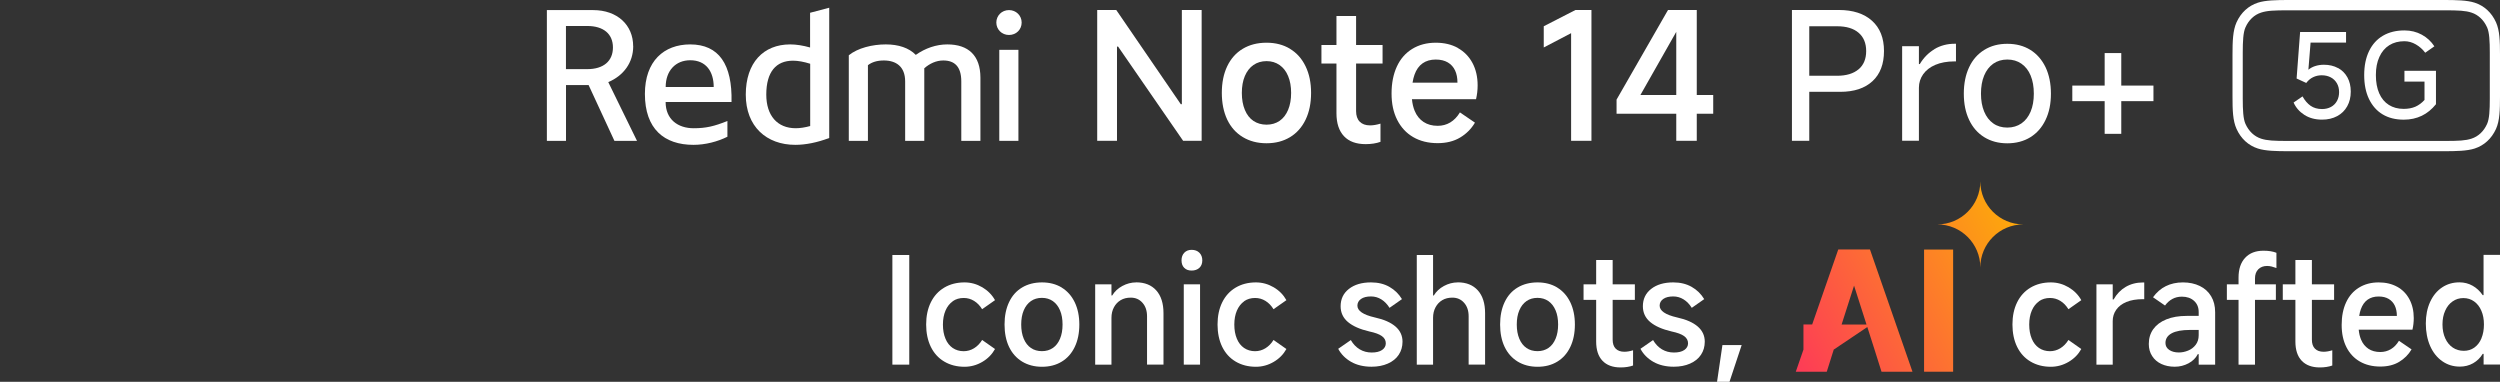 <?xml version="1.0" encoding="UTF-8"?><svg id="a" xmlns="http://www.w3.org/2000/svg" width="456" height="69.64" xmlns:xlink="http://www.w3.org/1999/xlink" viewBox="0 0 456 69.64"><rect x="0" y="0" width="456" height="69.64" fill="#333333" stroke="none"/><defs><linearGradient id="b" x1="328.71" y1="71.03" x2="375.85" y2="43.81" gradientUnits="userSpaceOnUse"><stop offset="0" stop-color="#fd3958"/><stop offset="1" stop-color="#fdb403"/></linearGradient><linearGradient id="c" x1="323.8" y1="62.53" x2="370.94" y2="35.31" xlink:href="#b"/><linearGradient id="d" x1="325.82" y1="66.02" x2="372.96" y2="38.81" xlink:href="#b"/></defs><rect x="162.77" y="46.51" width="3.08" height="20" style="fill:#fff;"/><path d="m173.78,54.94c.57-.4,1.24-.59,2.01-.59.68,0,1.31.18,1.89.54.58.36,1.06.86,1.46,1.51l2.35-1.65c-.54-.97-1.32-1.76-2.32-2.35-1.01-.59-2.09-.89-3.24-.89-1.4,0-2.64.32-3.7.95-1.06.63-1.88,1.53-2.45,2.69-.57,1.16-.85,2.51-.85,4.04s.28,2.9.85,4.07c.57,1.16,1.38,2.06,2.45,2.69,1.06.63,2.3.95,3.7.95,1.15,0,2.23-.3,3.24-.89,1.01-.59,1.78-1.38,2.32-2.35l-2.35-1.65c-.4.65-.89,1.15-1.47,1.51-.59.36-1.22.54-1.9.54-.76,0-1.42-.2-2-.59-.58-.4-1.02-.96-1.32-1.7-.31-.74-.46-1.59-.46-2.57s.16-1.82.47-2.55c.31-.73.76-1.29,1.32-1.69Z" style="fill:#fff;"/><path d="m193.65,52.44c-1.03-.62-2.22-.93-3.59-.93s-2.6.31-3.63.93c-1.04.62-1.83,1.51-2.38,2.68-.55,1.16-.82,2.52-.82,4.07s.27,2.93.82,4.08c.55,1.15,1.34,2.04,2.38,2.68,1.04.63,2.25.95,3.63.95s2.57-.31,3.59-.93c1.03-.62,1.82-1.51,2.38-2.68.56-1.16.84-2.53.84-4.09s-.28-2.9-.84-4.07c-.56-1.16-1.35-2.05-2.38-2.68Zm-.3,9.34c-.31.74-.74,1.3-1.31,1.69-.57.39-1.23.58-1.99.58s-1.45-.19-2.01-.58c-.57-.39-1-.95-1.31-1.69-.31-.74-.46-1.6-.46-2.59s.15-1.85.46-2.58c.31-.73.74-1.29,1.31-1.69.57-.4,1.24-.59,2.01-.59s1.42.2,1.99.59c.57.4,1,.96,1.31,1.69.31.73.46,1.59.46,2.58s-.15,1.86-.46,2.59Z" style="fill:#fff;"/><path d="m207.22,51.51c-.86,0-1.7.22-2.5.65-.8.43-1.42,1.01-1.85,1.73h-.14v-2.03h-2.97v14.65h2.97v-8.54c0-.72.15-1.36.45-1.92.3-.56.71-.99,1.23-1.3.52-.31,1.13-.46,1.84-.46.87,0,1.58.31,2.13.93.56.62.84,1.45.84,2.47v8.81h3v-9.38c0-1.78-.44-3.17-1.32-4.15-.88-.98-2.11-1.47-3.67-1.47Z" style="fill:#fff;"/><path d="m217.35,45.57c-.56,0-1,.18-1.34.53-.33.35-.5.82-.5,1.39s.16,1.03.49,1.36c.32.33.77.5,1.35.5s1.07-.17,1.42-.5c.35-.33.53-.79.53-1.36s-.18-1.04-.53-1.39c-.35-.35-.82-.53-1.42-.53Z" style="fill:#fff;"/><rect x="215.92" y="51.86" width="2.97" height="14.65" style="fill:#fff;"/><path d="m226.93,54.94c.57-.4,1.24-.59,2.01-.59.68,0,1.31.18,1.89.54.58.36,1.06.86,1.46,1.51l2.35-1.65c-.54-.97-1.31-1.76-2.32-2.35-1.01-.59-2.09-.89-3.24-.89-1.4,0-2.64.32-3.7.95-1.06.63-1.88,1.53-2.45,2.69-.57,1.16-.85,2.51-.85,4.04s.28,2.9.85,4.07c.57,1.16,1.38,2.06,2.45,2.69,1.06.63,2.3.95,3.7.95,1.15,0,2.23-.3,3.24-.89,1.01-.59,1.78-1.38,2.32-2.35l-2.35-1.65c-.4.65-.89,1.15-1.47,1.51s-1.22.54-1.9.54c-.76,0-1.42-.2-2-.59-.58-.4-1.02-.96-1.32-1.7-.31-.74-.46-1.59-.46-2.57s.16-1.82.47-2.55c.32-.73.76-1.29,1.32-1.69Z" style="fill:#fff;"/><path d="m254.54,59.56c-.86-.74-2.1-1.29-3.74-1.65-1.1-.25-1.91-.56-2.43-.92-.52-.36-.78-.77-.78-1.24,0-.5.22-.91.66-1.22.44-.31,1.05-.46,1.82-.46.68,0,1.31.18,1.89.54.58.36,1.07.87,1.49,1.54l2.27-1.59c-.58-.95-1.34-1.7-2.3-2.24-.95-.54-2.07-.81-3.35-.81-1.68,0-3.02.4-4.03,1.19-1.01.79-1.51,1.85-1.51,3.16,0,1.17.45,2.13,1.34,2.88.89.75,2.19,1.32,3.9,1.72,1.04.22,1.81.5,2.28.84.48.34.72.78.72,1.32,0,.5-.23.91-.68,1.22-.45.31-1.08.46-1.89.46s-1.54-.19-2.19-.58c-.65-.39-1.19-.95-1.62-1.69l-2.3,1.59c.52.99,1.31,1.78,2.35,2.38,1.04.59,2.29.89,3.73.89,1.12,0,2.11-.19,2.97-.57.86-.38,1.53-.91,1.99-1.61.46-.69.69-1.49.69-2.39,0-1.1-.43-2.02-1.28-2.76Z" style="fill:#fff;"/><path d="m265.88,51.51c-.86,0-1.7.22-2.5.65-.8.43-1.42,1.01-1.85,1.73h-.14v-7.38h-2.97v20h2.97v-8.54c0-.72.15-1.36.45-1.92.3-.56.71-.99,1.23-1.3.52-.31,1.13-.46,1.84-.46.87,0,1.58.31,2.13.93.56.62.84,1.45.84,2.47v8.81h3v-9.38c0-1.78-.44-3.17-1.32-4.15-.88-.98-2.11-1.47-3.67-1.47Z" style="fill:#fff;"/><path d="m284.04,52.44c-1.03-.62-2.23-.93-3.59-.93s-2.6.31-3.63.93c-1.04.62-1.83,1.51-2.38,2.68-.55,1.16-.82,2.52-.82,4.07s.27,2.93.82,4.08c.55,1.15,1.34,2.04,2.38,2.68,1.04.63,2.25.95,3.63.95s2.57-.31,3.59-.93c1.03-.62,1.82-1.51,2.38-2.68.56-1.16.84-2.53.84-4.09s-.28-2.9-.84-4.07c-.56-1.16-1.35-2.05-2.38-2.68Zm-.3,9.34c-.31.74-.74,1.3-1.31,1.69s-1.23.58-1.99.58-1.45-.19-2.01-.58c-.57-.39-1-.95-1.31-1.69-.31-.74-.46-1.6-.46-2.59s.15-1.85.46-2.58c.31-.73.74-1.29,1.31-1.69.57-.4,1.24-.59,2.01-.59s1.42.2,1.99.59c.57.4,1,.96,1.31,1.69.31.73.46,1.59.46,2.58s-.15,1.86-.46,2.59Z" style="fill:#fff;"/><path d="m294.14,47.43h-3v4.43h-2.3v2.84h2.3v7.59c0,1.53.38,2.7,1.15,3.51.77.81,1.87,1.22,3.31,1.22.86,0,1.62-.12,2.27-.35v-2.78c-.58.18-1.11.27-1.59.27-.68,0-1.21-.19-1.58-.57-.37-.38-.55-.92-.55-1.62v-7.27h4.05v-2.84h-4.05v-4.43Z" style="fill:#fff;"/><path d="m309.67,59.56c-.86-.74-2.1-1.29-3.74-1.65-1.1-.25-1.91-.56-2.43-.92-.52-.36-.78-.77-.78-1.24,0-.5.22-.91.66-1.22.44-.31,1.05-.46,1.82-.46.68,0,1.31.18,1.89.54.58.36,1.07.87,1.49,1.54l2.27-1.59c-.58-.95-1.34-1.7-2.3-2.24-.96-.54-2.07-.81-3.35-.81-1.68,0-3.02.4-4.03,1.19-1.01.79-1.51,1.85-1.51,3.16,0,1.17.45,2.13,1.34,2.88.89.75,2.19,1.32,3.9,1.72,1.04.22,1.81.5,2.28.84s.72.78.72,1.32c0,.5-.23.91-.68,1.22-.45.31-1.08.46-1.89.46s-1.54-.19-2.19-.58c-.65-.39-1.19-.95-1.62-1.69l-2.3,1.59c.52.99,1.31,1.78,2.35,2.38,1.04.59,2.29.89,3.73.89,1.12,0,2.11-.19,2.97-.57.86-.38,1.53-.91,1.99-1.61.46-.69.69-1.49.69-2.39,0-1.1-.43-2.02-1.28-2.76Z" style="fill:#fff;"/><polygon points="313.19 69.64 315.46 69.64 317.68 62.94 314.17 62.94 313.19 69.64" style="fill:#fff;"/><path d="m371.92,54.94c.57-.4,1.24-.59,2.01-.59.68,0,1.31.18,1.89.54.58.36,1.06.86,1.46,1.51l2.35-1.65c-.54-.97-1.32-1.76-2.32-2.35-1.01-.59-2.09-.89-3.24-.89-1.4,0-2.64.32-3.7.95-1.06.63-1.88,1.53-2.45,2.69-.57,1.16-.85,2.51-.85,4.04s.28,2.9.85,4.07c.57,1.16,1.38,2.06,2.45,2.69,1.06.63,2.3.95,3.7.95,1.15,0,2.23-.3,3.24-.89,1.01-.59,1.78-1.38,2.32-2.35l-2.35-1.65c-.4.65-.89,1.15-1.47,1.51-.59.36-1.22.54-1.9.54-.76,0-1.42-.2-2-.59-.58-.4-1.02-.96-1.32-1.7-.31-.74-.46-1.59-.46-2.57s.16-1.82.47-2.55c.31-.73.76-1.29,1.32-1.69Z" style="fill:#fff;"/><path d="m387.74,52.32c-.92.54-1.66,1.31-2.22,2.3h-.16v-2.76h-2.97v14.65h2.97v-7.94c0-.77.21-1.46.64-2.07.42-.6,1.04-1.08,1.86-1.42.82-.34,1.82-.51,3.01-.51h.24v-3.05h-.19c-1.21,0-2.27.27-3.19.81Z" style="fill:#fff;"/><path d="m401.24,52.16c-.89-.43-1.91-.65-3.07-.65s-2.21.23-3.12.68c-.91.45-1.69,1.13-2.34,2.03l2.19,1.51c.38-.52.82-.92,1.34-1.2.51-.28,1.09-.42,1.74-.42.92,0,1.66.26,2.22.77.56.51.84,1.19.84,2.04v.7h-2.19c-1.42,0-2.66.21-3.7.63-1.05.42-1.84,1.02-2.39,1.78-.55.77-.82,1.67-.82,2.72,0,.83.2,1.56.61,2.19.4.63.96,1.11,1.68,1.45.71.33,1.53.5,2.44.5s1.74-.21,2.51-.62c.77-.41,1.34-.97,1.7-1.68h.16v1.92h3v-9.57c0-1.12-.24-2.08-.73-2.9-.49-.82-1.18-1.45-2.07-1.88Zm-.2,9c0,.68-.19,1.27-.55,1.74-.37.48-.83.83-1.39,1.05-.56.23-1.12.34-1.68.34-.72,0-1.31-.16-1.76-.47-.45-.32-.68-.73-.68-1.26,0-.77.38-1.36,1.14-1.77.76-.41,1.87-.61,3.35-.61h1.57v.97Z" style="fill:#fff;"/><path d="m409.51,47.03c-.8.86-1.2,2.06-1.2,3.59v1.24h-2.13v2.84h2.13v11.81h3v-11.81h3.81v-2.84h-3.81v-1.08c0-.72.21-1.28.62-1.68.41-.4.95-.59,1.59-.59.29,0,.57.04.85.11.28.07.56.16.85.27v-2.78c-.63-.25-1.41-.38-2.35-.38-1.44,0-2.56.43-3.36,1.3Z" style="fill:#fff;"/><path d="m421.68,47.43h-3v4.43h-2.3v2.84h2.3v7.59c0,1.53.38,2.7,1.15,3.51.77.81,1.87,1.22,3.31,1.22.86,0,1.62-.12,2.27-.35v-2.78c-.58.18-1.11.27-1.59.27-.68,0-1.21-.19-1.58-.57-.37-.38-.55-.92-.55-1.62v-7.27h4.05v-2.84h-4.05v-4.43Z" style="fill:#fff;"/><path d="m437.25,52.31c-.96-.53-2.08-.8-3.38-.8-1.37,0-2.57.32-3.59.95-1.03.63-1.81,1.53-2.35,2.69-.54,1.16-.81,2.54-.81,4.12s.29,2.9.86,4.04c.58,1.14,1.39,2.02,2.45,2.63,1.05.61,2.3.92,3.74.92,1.33,0,2.48-.28,3.43-.85.95-.57,1.71-1.33,2.27-2.28l-2.3-1.57c-.41.68-.91,1.2-1.49,1.54-.58.34-1.22.51-1.92.51-.85,0-1.57-.2-2.16-.59-.59-.4-1.05-.96-1.35-1.69-.22-.53-.36-1.13-.42-1.8h9.8c.16-.68.24-1.39.24-2.11,0-1.31-.27-2.46-.8-3.45-.53-.98-1.27-1.74-2.23-2.27Zm-6.93,5.31c.07-.44.16-.84.29-1.2.28-.78.69-1.37,1.24-1.76.55-.39,1.22-.58,2.01-.58.74,0,1.35.15,1.85.45.5.3.86.71,1.11,1.23.24.52.37,1.14.37,1.86h-6.87Z" style="fill:#fff;"/><path d="m453,46.51v7.32h-.16c-.5-.74-1.12-1.31-1.85-1.72-.73-.41-1.53-.61-2.39-.61-1.19,0-2.25.31-3.17.93-.93.62-1.65,1.5-2.18,2.65-.52,1.14-.78,2.45-.78,3.93s.26,2.89.78,4.08c.52,1.19,1.26,2.12,2.2,2.78.95.67,2.02,1,3.23,1,.88,0,1.68-.2,2.41-.61.72-.41,1.31-.98,1.76-1.72h.16v1.95h3v-20h-3Zm-.38,15.2c-.31.73-.74,1.29-1.3,1.69-.56.4-1.2.59-1.92.59-.76,0-1.43-.2-2.01-.59-.59-.4-1.05-.96-1.38-1.69-.33-.73-.5-1.57-.5-2.53s.16-1.77.49-2.5c.32-.73.77-1.3,1.35-1.7.58-.41,1.23-.61,1.97-.61s1.39.2,1.96.61c.57.41,1.01.97,1.32,1.7.32.73.47,1.56.47,2.5s-.15,1.8-.46,2.53Z" style="fill:#fff;"/><polygon points="338.18 52.09 335.91 59.18 340.45 59.18 338.18 52.09" style="fill:none;"/><rect x="350.95" y="45.52" width="5.3" height="22.28" style="fill:url(#b);"/><path d="m361.21,33.08c0,4.34-3.52,7.85-7.85,7.85,4.34,0,7.85,3.52,7.85,7.85,0-4.34,3.52-7.85,7.85-7.85-4.34,0-7.85-3.52-7.85-7.85Z" style="fill:url(#c);"/><path d="m334.44,63.79l6.16-4.14,1.37,4.29,1.22,3.87h5.65l-7.76-22.31h-5.78l-4.76,13.68h-1.59v4.59l-1.4,4.04h5.65l1.22-3.87.04-.14Zm3.74-11.69l2.27,7.09h-4.54l2.27-7.09Z" style="fill:url(#d);"/><polygon points="215.57 19.01 215.38 19.01 203.61 1.83 200.13 1.83 200.13 25.68 203.74 25.68 203.74 8.5 203.94 8.5 215.8 25.68 219.18 25.68 219.18 1.83 215.57 1.83 215.57 19.01" style="fill:#fff;"/><path d="m235.3,8.9c-1.22-.74-2.65-1.11-4.29-1.11s-3.1.37-4.33,1.11c-1.24.74-2.18,1.81-2.84,3.19-.66,1.39-.98,3-.98,4.85s.33,3.49.98,4.87c.66,1.38,1.6,2.44,2.84,3.19,1.24.75,2.68,1.13,4.33,1.13s3.06-.37,4.29-1.11c1.22-.74,2.17-1.8,2.84-3.19s1-3.01,1-4.88-.33-3.46-1-4.85c-.67-1.39-1.61-2.45-2.84-3.19Zm-.35,11.14c-.37.88-.89,1.55-1.56,2.01-.68.46-1.47.69-2.37.69s-1.72-.23-2.4-.69c-.68-.46-1.2-1.13-1.56-2.01-.37-.88-.55-1.91-.55-3.09s.18-2.21.55-3.08c.37-.87.89-1.54,1.56-2.01.68-.47,1.48-.71,2.4-.71s1.69.24,2.37.71c.68.47,1.2,1.14,1.56,2.01.37.87.55,1.9.55,3.08s-.18,2.21-.55,3.09Z" style="fill:#fff;"/><path d="m247.35,2.92h-3.58v5.29h-2.74v3.38h2.74v9.06c0,1.83.46,3.22,1.37,4.19.91.97,2.23,1.45,3.95,1.45,1.03,0,1.93-.14,2.71-.42v-3.32c-.69.21-1.32.32-1.9.32-.82,0-1.45-.23-1.89-.68s-.66-1.1-.66-1.93v-8.67h4.83v-3.38h-4.83V2.92Z" style="fill:#fff;"/><path d="m265.91,8.74c-1.14-.63-2.48-.95-4.03-.95-1.63,0-3.06.38-4.29,1.13-1.22.75-2.16,1.82-2.8,3.21-.64,1.39-.97,3.02-.97,4.92s.34,3.45,1.03,4.82c.69,1.36,1.66,2.41,2.92,3.14,1.26.73,2.74,1.1,4.46,1.1,1.59,0,2.95-.34,4.09-1.02,1.14-.68,2.04-1.58,2.71-2.72l-2.74-1.87c-.49.82-1.09,1.43-1.77,1.84-.69.41-1.45.61-2.29.61-1.01,0-1.87-.24-2.58-.71-.71-.47-1.25-1.14-1.61-2.01-.26-.63-.43-1.34-.5-2.14h11.69c.19-.82.29-1.65.29-2.51,0-1.57-.32-2.94-.95-4.11-.63-1.17-1.52-2.07-2.66-2.71Zm-8.26,6.33c.08-.52.2-1,.35-1.43.33-.94.83-1.63,1.48-2.09s1.46-.69,2.4-.69c.88,0,1.62.18,2.21.53.59.35,1.03.84,1.32,1.47.29.62.43,1.36.43,2.22h-8.2Z" style="fill:#fff;"/><polygon points="281.58 4.79 281.58 8.66 286.57 6.05 286.57 25.68 290.28 25.68 290.28 1.83 287.35 1.83 281.58 4.79" style="fill:#fff;"/><path d="m309.49,1.83h-5.25l-9.38,16.34v2.58h10.89v4.93h3.74v-4.93h3v-3.42h-3V1.83Zm-10.28,15.5l6.54-11.52v11.52h-6.54Z" style="fill:#fff;"/><path d="m335.39,1.83h-8.54v23.85h3.16v-8.93h5.64c2.54,0,4.5-.65,5.9-1.95,1.4-1.3,2.09-3.13,2.09-5.5s-.73-4.2-2.18-5.51-3.48-1.97-6.08-1.97Zm3.61,10.81c-.92.78-2.23,1.18-3.93,1.18h-5.06V4.79h5.06c1.7,0,3.01.39,3.93,1.18.92.78,1.39,1.9,1.39,3.34s-.46,2.55-1.39,3.34Z" style="fill:#fff;"/><path d="m352.85,8.97c-1.1.66-1.99,1.56-2.68,2.72h-.16v-3.26h-3.06v17.24h3.06v-9.67c0-.9.26-1.72.77-2.45.52-.73,1.26-1.31,2.22-1.72s2.13-.63,3.48-.63h.29v-3.22h-.23c-1.38,0-2.61.33-3.71.98Z" style="fill:#fff;"/><path d="m370.34,9.1c-1.19-.74-2.59-1.11-4.21-1.11s-2.99.37-4.19,1.11c-1.2.74-2.13,1.79-2.77,3.16-.64,1.36-.97,2.97-.97,4.82s.32,3.42.97,4.79c.64,1.36,1.57,2.42,2.77,3.16,1.2.74,2.6,1.11,4.19,1.11s3.01-.37,4.21-1.11c1.19-.74,2.12-1.79,2.77-3.16.66-1.36.98-2.96.98-4.79s-.33-3.45-.98-4.82c-.66-1.36-1.58-2.42-2.77-3.16Zm.05,11.25c-.39.93-.95,1.65-1.68,2.16-.73.5-1.59.76-2.58.76s-1.84-.25-2.56-.76-1.27-1.22-1.66-2.16-.58-2.02-.58-3.27.19-2.37.58-3.3.94-1.65,1.66-2.16c.72-.5,1.57-.76,2.56-.76s1.85.25,2.58.76c.73.51,1.29,1.22,1.68,2.16s.58,2.04.58,3.3-.19,2.34-.58,3.27Z" style="fill:#fff;"/><polygon points="386.92 9.68 383.89 9.68 383.89 15.61 377.99 15.61 377.99 18.45 383.89 18.45 383.89 24.41 386.92 24.41 386.92 18.45 392.79 18.45 392.79 15.61 386.92 15.61 386.92 9.68" style="fill:#fff;"/><path d="m184.04,1.84c-1.32,0-2.31,1.02-2.31,2.27s.99,2.27,2.31,2.27,2.31-.99,2.31-2.27-1.02-2.27-2.31-2.27Z" style="fill:#fff;"/><rect x="182.27" y="9.09" width="3.49" height="16.6" style="fill:#fff;"/><path d="m172.8,8.1c-2.04,0-4.02.69-5.76,1.91-1.25-1.28-3.16-1.91-5.47-1.91-2.47,0-5.11.66-6.75,1.98v15.61h3.49v-13.8c.72-.56,1.68-.86,2.9-.86,2.21,0,3.89,1.09,3.89,3.82v10.84h3.49v-13.24c.99-.86,2.17-1.42,3.46-1.42,2.04,0,3.29,1.09,3.29,3.82v10.84h3.49v-11.5c0-4.08-2.21-6.09-6.03-6.09Z" style="fill:#fff;"/><path d="m147.75,8.66c-1.28-.36-2.5-.56-3.62-.56-4.88,0-8.1,3.33-8.1,9.16s3.79,9.16,9.03,9.16c1.91,0,4.02-.43,6.19-1.25V1.41l-3.49.92v6.32Zm.03,14.33c-.96.26-1.84.4-2.64.4-3.36,0-5.37-2.31-5.37-6.13,0-4.15,1.78-6.19,4.88-6.19.92,0,1.98.2,3.13.56v11.36Z" style="fill:#fff;"/><path d="m125.9,8.1c-4.81,0-8.27,3.06-8.27,9.03,0,6.39,3.52,9.29,8.86,9.29,2.17,0,4.41-.59,6.19-1.48v-2.87c-2.4.96-3.89,1.32-6.16,1.32-2.87,0-5.11-1.61-5.11-4.78h12.02c.16-6.88-2.31-10.51-7.54-10.51Zm-4.48,7.77c0-3,1.84-4.88,4.48-4.88,2.9,0,4.28,2.08,4.28,4.88h-8.76Z" style="fill:#fff;"/><path d="m115.49,8.43c0-3.85-2.87-6.59-7.31-6.59h-8.43v23.85h3.49v-10.18h4.12l4.71,10.18h4.12l-5.24-10.71c2.8-1.19,4.55-3.56,4.55-6.56Zm-8.37,4.18h-3.89v-7.87h3.89c2.96,0,4.68,1.45,4.68,3.92s-1.71,3.95-4.68,3.95Z" style="fill:#fff;"/><path d="m455.27,4.06c-.8-1.77-2.15-3.01-3.89-3.57-1.38-.45-3.38-.49-5.66-.49h-28.23c-2.27,0-4.27.04-5.65.49-1.74.57-3.08,1.8-3.89,3.57-.68,1.51-.74,3.47-.74,5.89v7.69c0,2.41.05,4.37.74,5.88.8,1.77,2.15,3.01,3.89,3.57,1.39.45,3.38.49,5.65.49h28.23c2.27,0,4.26-.04,5.66-.49,1.74-.57,3.08-1.8,3.89-3.57.68-1.51.73-3.47.73-5.88v-7.69c0-2.41-.05-4.38-.73-5.89Zm-1.13,13.94c0,2.09-.08,3.68-.49,4.59-.59,1.34-1.6,2.3-2.85,2.7-1.11.36-2.28.42-5.05.42h-28.28c-2.76,0-3.94-.06-5.05-.42-1.24-.4-2.25-1.36-2.85-2.7-.41-.92-.49-2.5-.49-4.59v-8.41c0-2.09.08-3.68.49-4.59.59-1.34,1.6-2.3,2.85-2.7,1.11-.36,2.28-.42,5.05-.42h28.28c2.76,0,3.94.06,5.05.42,1.24.4,2.25,1.36,2.85,2.7.41.92.49,2.5.49,4.59v8.41Z" style="fill:#fff;"/><path d="m426.46,12.42c-.74-.41-1.6-.61-2.58-.61-.57,0-1.11.08-1.62.25-.47.15-.87.38-1.21.66l.4-4.95h6.47v-1.93h-8.38l-.64,8.48,1.76.81c.35-.47.77-.82,1.25-1.05.48-.23,1-.35,1.57-.35.62,0,1.17.13,1.65.38s.85.62,1.12,1.08c.27.47.4,1,.4,1.61s-.13,1.15-.39,1.62c-.26.47-.63.84-1.1,1.09-.47.25-1.01.38-1.62.38-.82,0-1.51-.2-2.08-.59-.57-.4-1.06-.97-1.48-1.72l-1.63,1.12c.41.92,1.06,1.67,1.96,2.25.9.58,1.98.87,3.23.87,1.05,0,1.96-.21,2.76-.64.79-.42,1.4-1.02,1.83-1.79.43-.77.65-1.66.65-2.68s-.2-1.83-.6-2.58c-.4-.74-.98-1.32-1.72-1.73Z" style="fill:#fff;"/><path d="m438.54,14.88h3.69v3.35c-.5.55-1.05.96-1.66,1.23-.62.27-1.33.4-2.15.4-1.03,0-1.93-.24-2.69-.72s-1.35-1.18-1.76-2.11c-.41-.93-.61-2.04-.61-3.34s.21-2.38.64-3.31c.42-.93,1.02-1.64,1.8-2.13.78-.49,1.7-.73,2.76-.73.72,0,1.42.19,2.09.58.67.39,1.24.89,1.71,1.52l1.67-1.17c-.58-.89-1.34-1.6-2.29-2.12-.95-.52-2.01-.78-3.18-.78-1.5,0-2.8.32-3.9.96s-1.95,1.58-2.54,2.8c-.59,1.22-.89,2.68-.89,4.38s.29,3.16.88,4.38c.59,1.22,1.42,2.16,2.49,2.8,1.07.64,2.35.96,3.84.96,1.22,0,2.31-.24,3.29-.71.98-.47,1.84-1.18,2.59-2.11v-6.09h-5.75v1.95Z" style="fill:#fff;"/></svg>